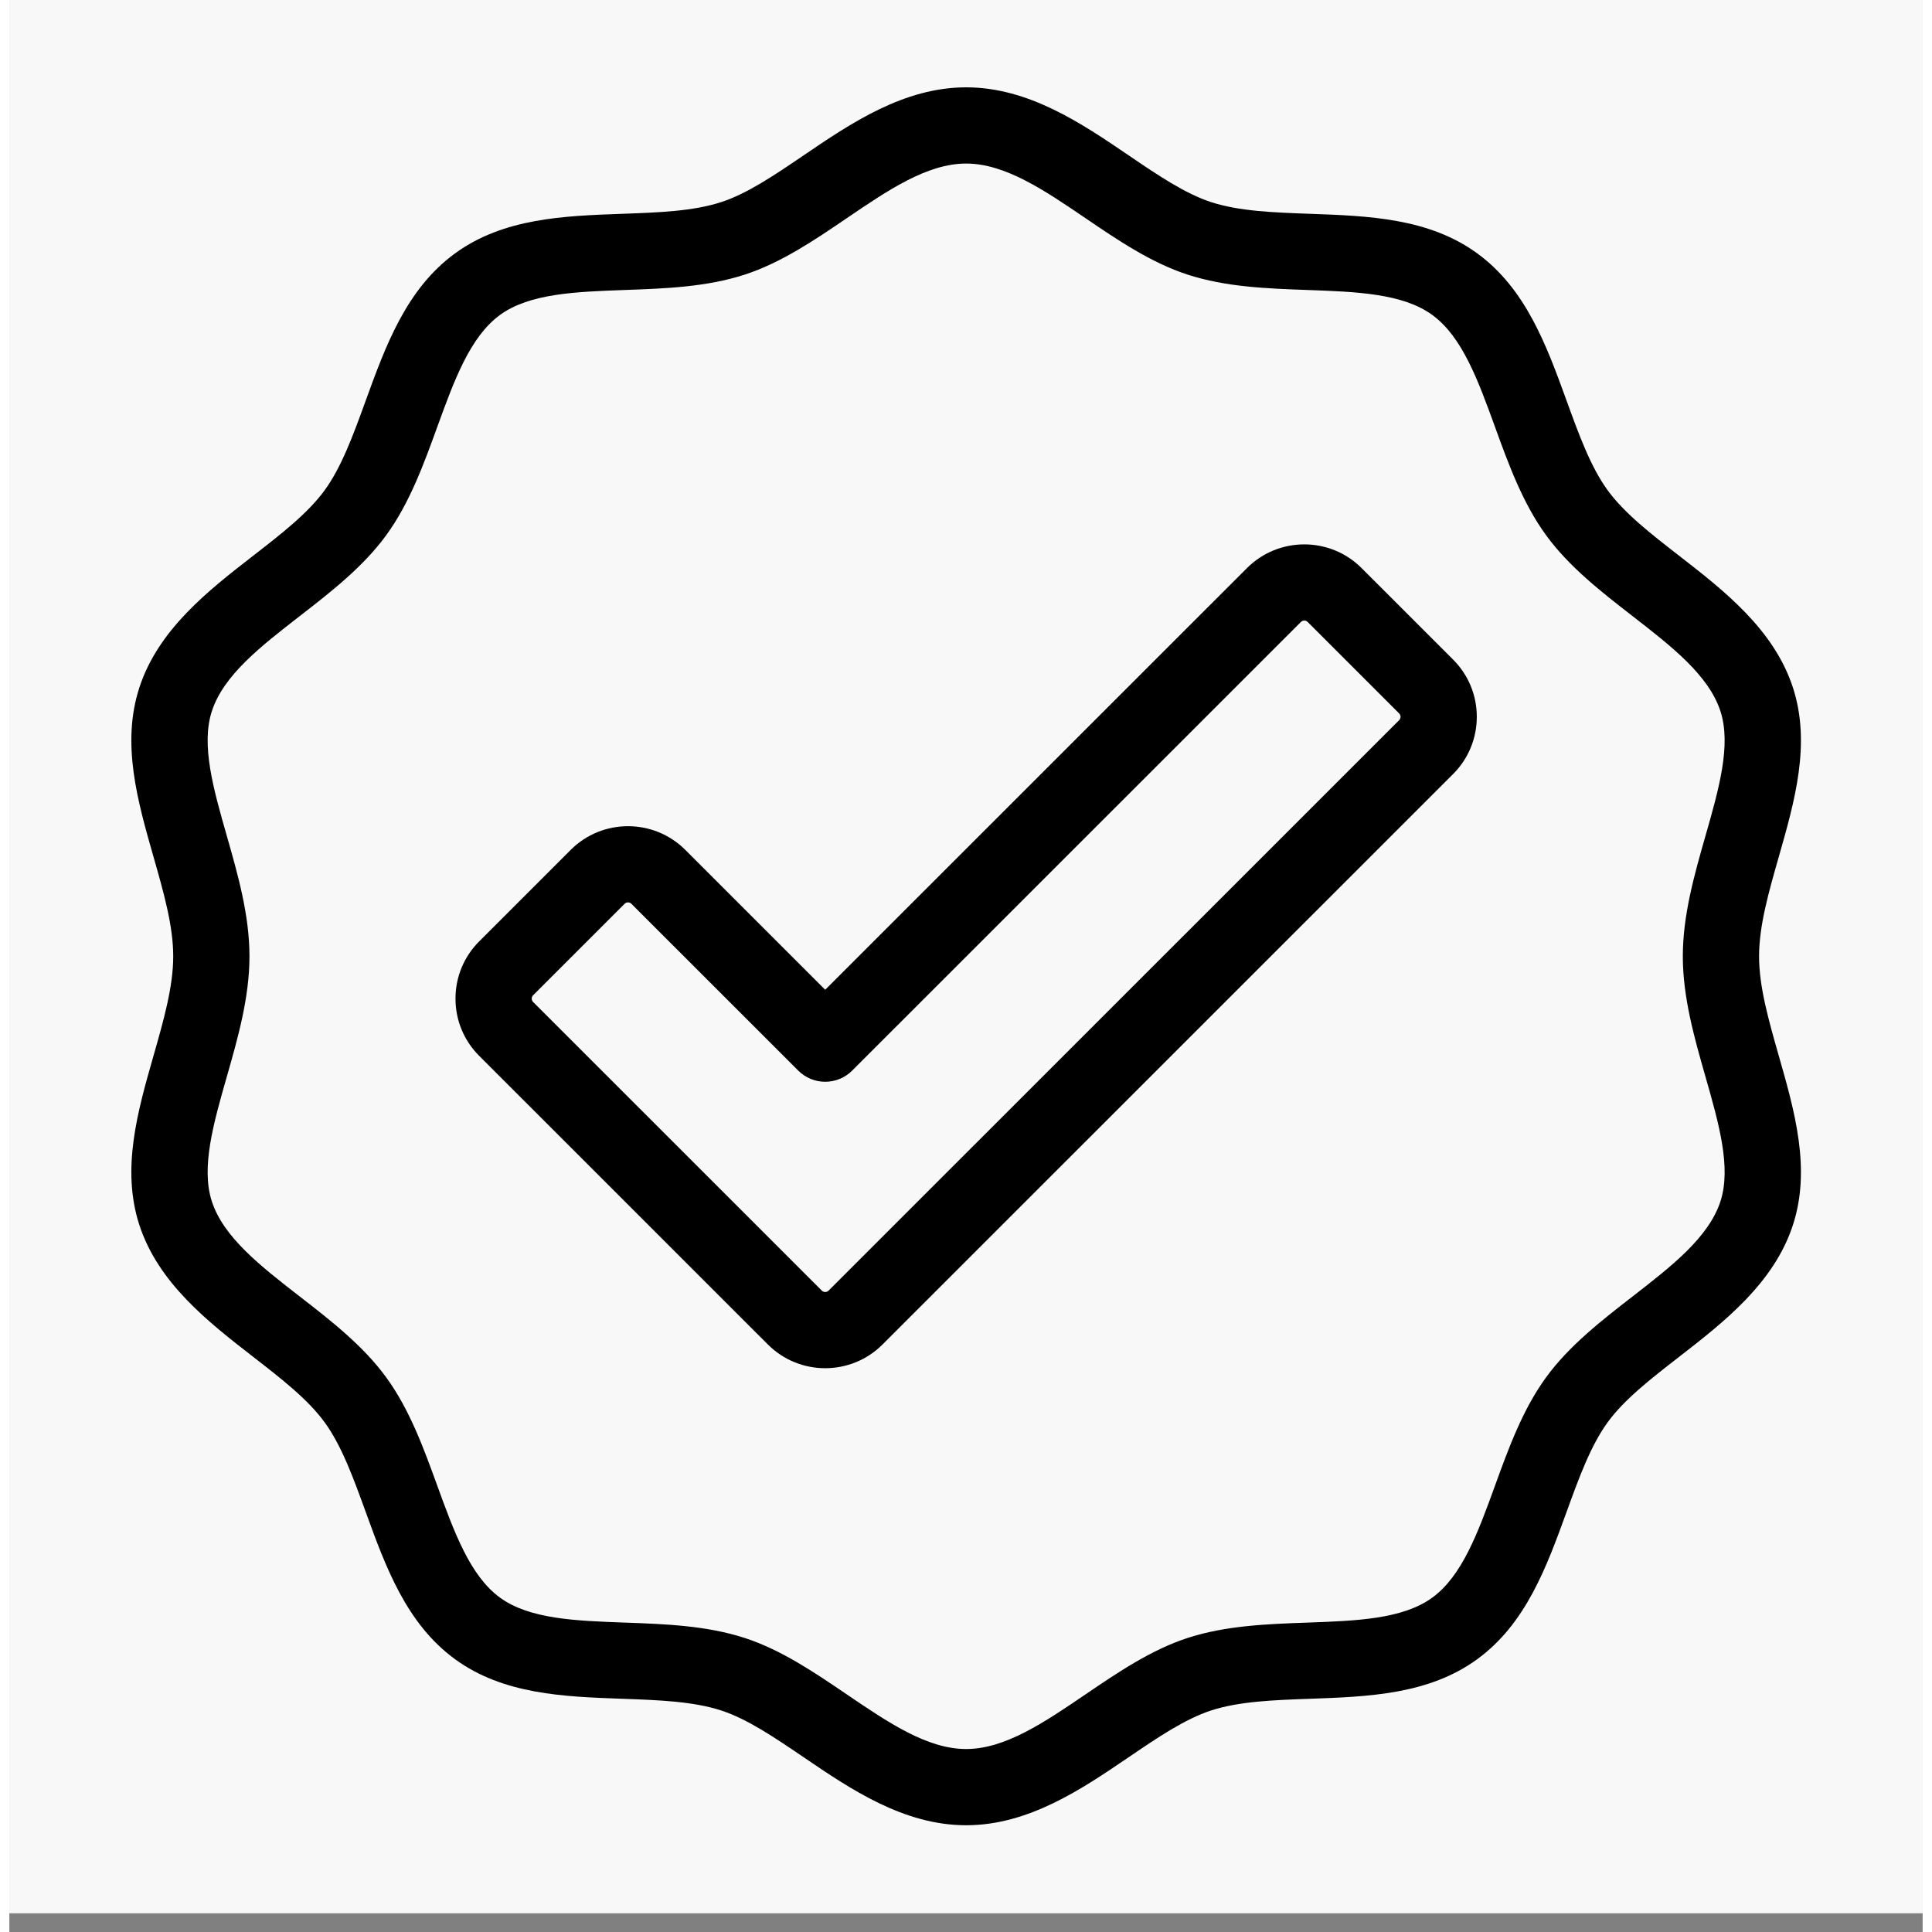 <svg xmlns="http://www.w3.org/2000/svg" xmlns:xlink="http://www.w3.org/1999/xlink" width="1080" zoomAndPan="magnify" viewBox="0 0 810 817.92" height="1080" preserveAspectRatio="xMidYMid meet" version="1.2"><rect x="0" y="0" width="810" height="817.92" fill="#808080" stroke="none"/><defs><clipPath id="0084f42ebd"><path d="M 0.039 0 L 809.961 0 L 809.961 809.922 L 0.039 809.922 Z M 0.039 0"></path></clipPath><clipPath id="1f6dc19c1f"><path d="M 51 36.637 L 759 36.637 L 759 773 L 51 773 Z M 51 36.637"></path></clipPath></defs><g id="93d2e9f646"><g clip-rule="nonzero" clip-path="url(#0084f42ebd)"><path style="stroke:none;fill-rule:nonzero;fill:#ffffff;fill-opacity:1;" d="M 0.039 0 L 809.961 0 L 809.961 809.922 L 0.039 809.922 Z M 0.039 0"></path><path style="stroke:none;fill-rule:nonzero;fill:#f8f8f8;fill-opacity:1;" d="M 0.039 0 L 809.961 0 L 809.961 809.922 L 0.039 809.922 Z M 0.039 0"></path></g><g clip-rule="nonzero" clip-path="url(#1f6dc19c1f)"><path style="stroke:none;fill-rule:nonzero;fill:#000000;fill-opacity:1;" d="M 749.109 447.012 C 744.809 431.965 740.746 417.746 740.746 404.848 C 740.746 391.949 744.809 377.734 749.109 362.688 C 755.836 339.152 762.789 314.82 755.102 291.148 C 747.086 266.461 725.762 249.914 706.949 235.312 C 695.008 226.047 683.73 217.289 676.656 207.574 C 669.441 197.66 664.512 184.09 659.297 169.723 C 650.828 146.398 642.07 122.285 621.375 107.223 C 600.883 92.312 575.348 91.402 550.652 90.516 C 535.254 89.965 520.711 89.441 508.82 85.582 C 497.707 81.977 486.082 74.074 473.773 65.711 C 453.957 52.242 431.496 36.973 405.059 36.973 C 378.625 36.973 356.16 52.242 336.344 65.711 C 324.039 74.074 312.414 81.977 301.297 85.582 C 289.406 89.441 274.863 89.965 259.469 90.516 C 234.773 91.402 209.238 92.312 188.746 107.227 C 168.051 122.285 159.293 146.398 150.824 169.723 C 145.609 184.09 140.68 197.66 133.461 207.578 C 126.391 217.289 115.113 226.047 103.172 235.312 C 84.359 249.914 63.035 266.461 55.02 291.148 C 47.332 314.82 54.285 339.152 61.012 362.688 C 65.312 377.734 69.375 391.949 69.375 404.848 C 69.375 417.746 65.312 431.965 61.012 447.012 C 54.285 470.547 47.332 494.879 55.02 518.551 C 63.035 543.234 84.359 559.785 103.172 574.387 C 115.113 583.652 126.391 592.406 133.461 602.125 C 140.68 612.039 145.609 625.609 150.824 639.977 C 159.293 663.301 168.051 687.414 188.746 702.477 C 209.238 717.383 234.773 718.297 259.469 719.184 C 274.863 719.734 289.406 720.258 301.301 724.117 C 312.414 727.723 324.039 735.625 336.344 743.988 C 356.164 757.457 378.625 772.727 405.059 772.727 C 431.496 772.727 453.957 757.457 473.777 743.988 C 486.082 735.625 497.707 727.723 508.82 724.117 C 520.711 720.258 535.254 719.734 550.652 719.184 C 575.348 718.297 600.883 717.383 621.375 702.473 C 642.07 687.414 650.828 663.301 659.297 639.977 C 664.512 625.609 669.441 612.039 676.656 602.121 C 683.73 592.406 695.008 583.652 706.949 574.387 C 725.762 559.785 747.086 543.234 755.102 518.551 C 762.789 494.879 755.836 470.547 749.109 447.012 Z M 718.074 455.879 C 723.719 475.625 729.051 494.277 724.402 508.586 C 719.449 523.832 703.766 536.008 687.156 548.895 C 673.965 559.133 660.324 569.723 650.559 583.133 C 640.656 596.738 634.707 613.121 628.953 628.965 C 621.828 648.594 615.098 667.129 602.379 676.383 C 589.867 685.488 570.258 686.191 549.496 686.934 C 532.559 687.543 515.043 688.168 498.855 693.422 C 483.363 698.449 469.266 708.035 455.629 717.301 C 438.109 729.211 421.562 740.457 405.059 740.457 C 388.555 740.457 372.008 729.211 354.492 717.301 C 340.855 708.035 326.758 698.449 311.27 693.426 C 295.078 688.168 277.562 687.543 260.625 686.934 C 239.863 686.191 220.254 685.488 207.738 676.383 C 195.023 667.129 188.293 648.594 181.164 628.965 C 175.41 613.121 169.465 596.738 159.559 583.137 C 149.797 569.723 136.156 559.133 122.965 548.895 C 106.355 536.008 90.668 523.832 85.719 508.586 C 81.07 494.277 86.402 475.625 92.047 455.879 C 96.77 439.355 101.652 422.266 101.652 404.848 C 101.652 387.434 96.77 370.344 92.047 353.82 C 86.402 334.074 81.07 315.422 85.719 301.113 C 90.668 285.867 106.355 273.691 122.965 260.805 C 136.156 250.562 149.797 239.977 159.559 226.566 C 169.465 212.961 175.41 196.578 181.164 180.734 C 188.293 161.105 195.023 142.57 207.738 133.316 C 220.254 124.211 239.863 123.508 260.625 122.766 C 277.562 122.156 295.078 121.531 311.266 116.277 C 326.754 111.246 340.855 101.664 354.492 92.395 C 372.008 80.488 388.555 69.242 405.059 69.242 C 421.562 69.242 438.109 80.488 455.629 92.395 C 469.262 101.664 483.363 111.246 498.852 116.273 C 515.043 121.531 532.559 122.156 549.496 122.766 C 570.258 123.508 589.867 124.211 602.379 133.316 C 615.098 142.57 621.828 161.105 628.953 180.734 C 634.707 196.578 640.656 212.961 650.559 226.562 C 660.324 239.977 673.965 250.562 687.156 260.805 C 703.766 273.691 719.449 285.867 724.402 301.113 C 729.051 315.422 723.719 334.074 718.074 353.82 C 713.352 370.344 708.469 387.434 708.469 404.848 C 708.469 422.266 713.352 439.355 718.074 455.879 Z M 718.074 455.879"></path></g><path style="stroke:none;fill-rule:nonzero;fill:#000000;fill-opacity:1;" d="M 572.465 240.492 C 559.094 227.125 537.332 227.125 523.961 240.492 L 345.391 419.02 L 286.16 359.801 C 272.785 346.434 251.027 346.43 237.652 359.801 L 198.922 398.523 C 192.441 405 188.875 413.613 188.875 422.77 C 188.875 431.93 192.441 440.543 198.922 447.02 L 321.137 569.207 C 327.824 575.891 336.609 579.234 345.391 579.234 C 354.176 579.234 362.957 575.891 369.645 569.207 L 611.199 327.711 C 617.676 321.234 621.246 312.621 621.246 303.461 C 621.246 294.305 617.676 285.691 611.199 279.215 Z M 588.375 304.891 L 346.82 546.387 C 346.035 547.176 344.75 547.176 343.961 546.387 L 221.746 424.199 C 221.352 423.805 221.152 423.324 221.152 422.77 C 221.152 422.215 221.352 421.734 221.746 421.344 L 260.477 382.617 C 260.871 382.223 261.352 382.027 261.906 382.027 C 262.461 382.027 262.945 382.223 263.336 382.617 L 333.98 453.246 C 337.008 456.273 341.109 457.973 345.391 457.973 C 349.672 457.973 353.777 456.273 356.805 453.246 L 546.785 263.312 C 547.57 262.523 548.859 262.523 549.641 263.312 L 588.375 302.035 C 588.77 302.426 588.965 302.906 588.965 303.461 C 588.965 304.02 588.766 304.5 588.375 304.891 Z M 588.375 304.891"></path></g></svg>